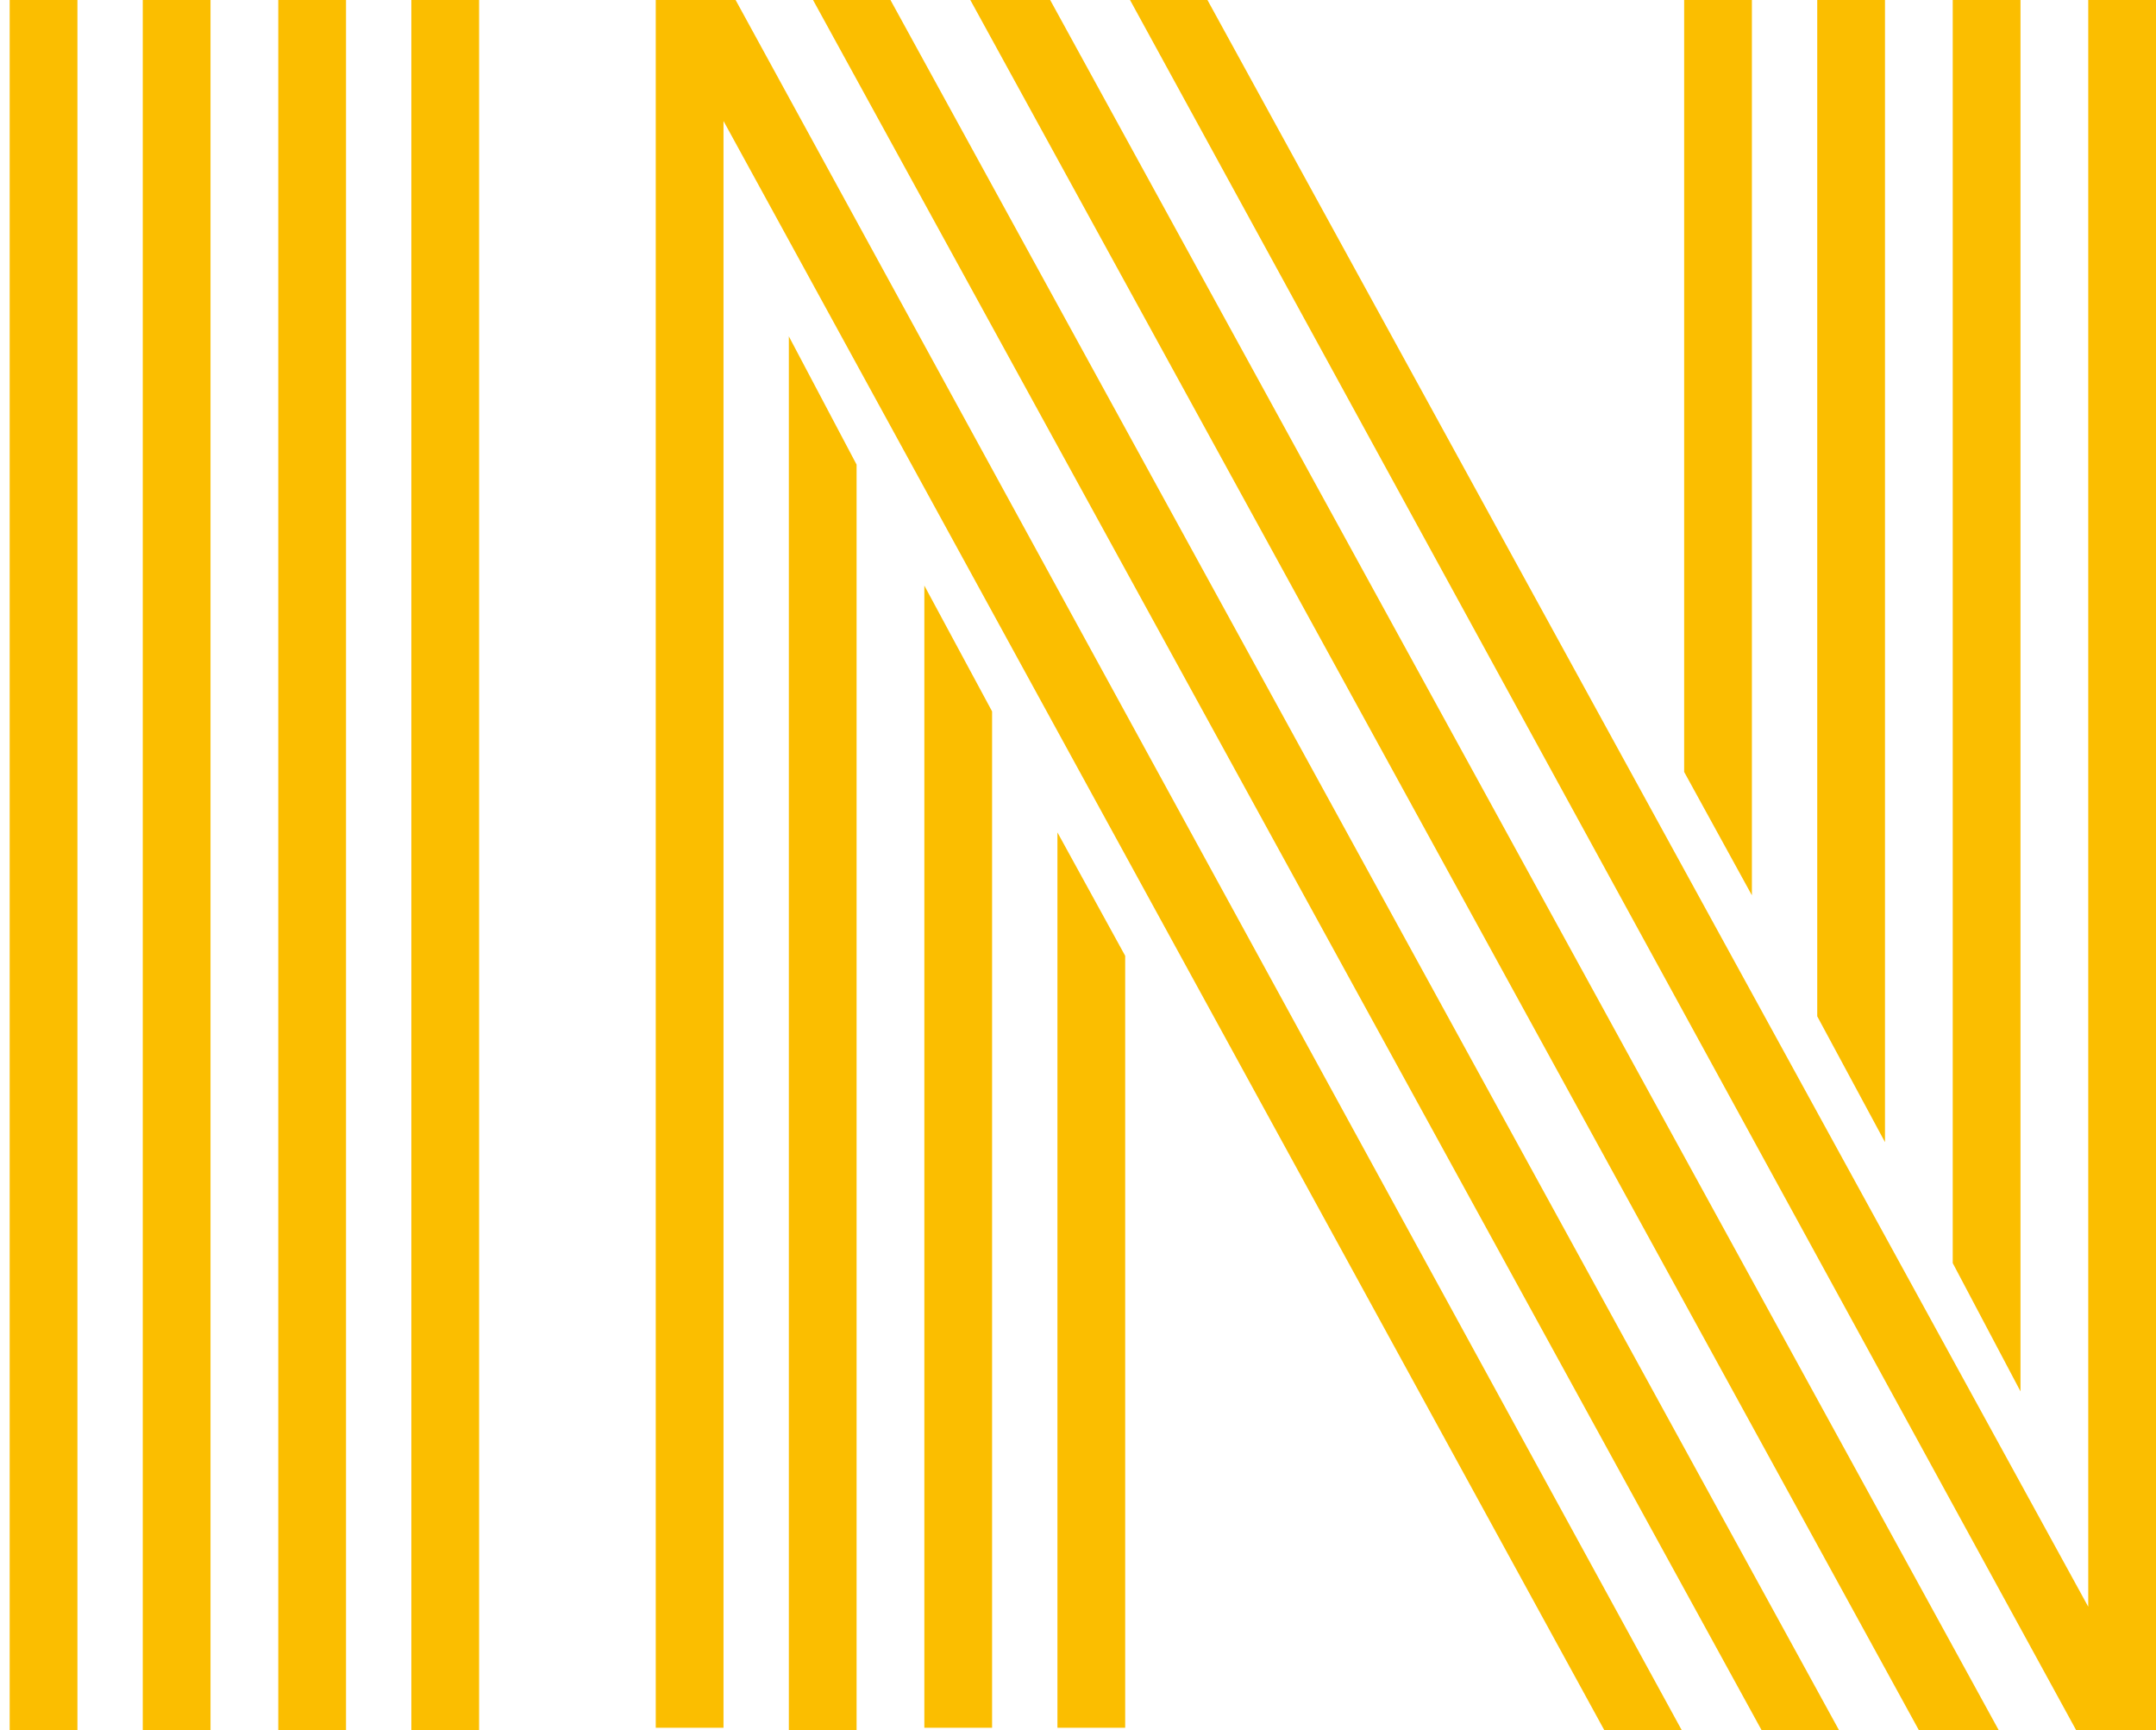 <?xml version="1.0" encoding="UTF-8"?>
<svg id="Calque_1" xmlns="http://www.w3.org/2000/svg" xmlns:xlink="http://www.w3.org/1999/xlink" version="1.1" viewBox="0 0 89.1 71.5">
  <!-- Generator: Adobe Illustrator 29.2.1, SVG Export Plug-In . SVG Version: 2.1.0 Build 116)  -->
  <defs>
    <style>
      .st0 {
        fill: #fbbe00;
      }
    </style>
  </defs>
  <path class="st0" d="M17,0h2.8v71.5h-2.8V0ZM11.5,0h2.8v71.5h-2.8V0ZM5.9,0h2.8v71.5h-2.8s0-71.5,0-71.5ZM.4,0h2.8v71.5H.4V0Z"/>
  <path class="st0" d="M83.5,57.5l-2.8-5.3V0h2.8v57.6h0ZM77.9,47.2l-2.8-5.2V0h2.8v47.3h0ZM72.4,37l-2.8-5.1V0h2.8v37.1h0ZM46.7,0h3.2l36.4,66.4V0h2.8v71.5h-3.3L46.7,0ZM43.7,34.4l2.8,5.1v31.9h-2.8v-37.1h0ZM40.1,0h3.3l39.2,71.5h-3.3L40.1,0ZM38.2,24.2l2.8,5.2v42h-2.8V24.1h0ZM33.6,0h3.2l39.2,71.5h-3.2L33.6,0ZM32.6,13.9l2.8,5.3v52.3h-2.8V13.9ZM29.9,5v66.4h-2.8V0h3.3l39.1,71.5h-3.2L29.9,5Z"/>
</svg>